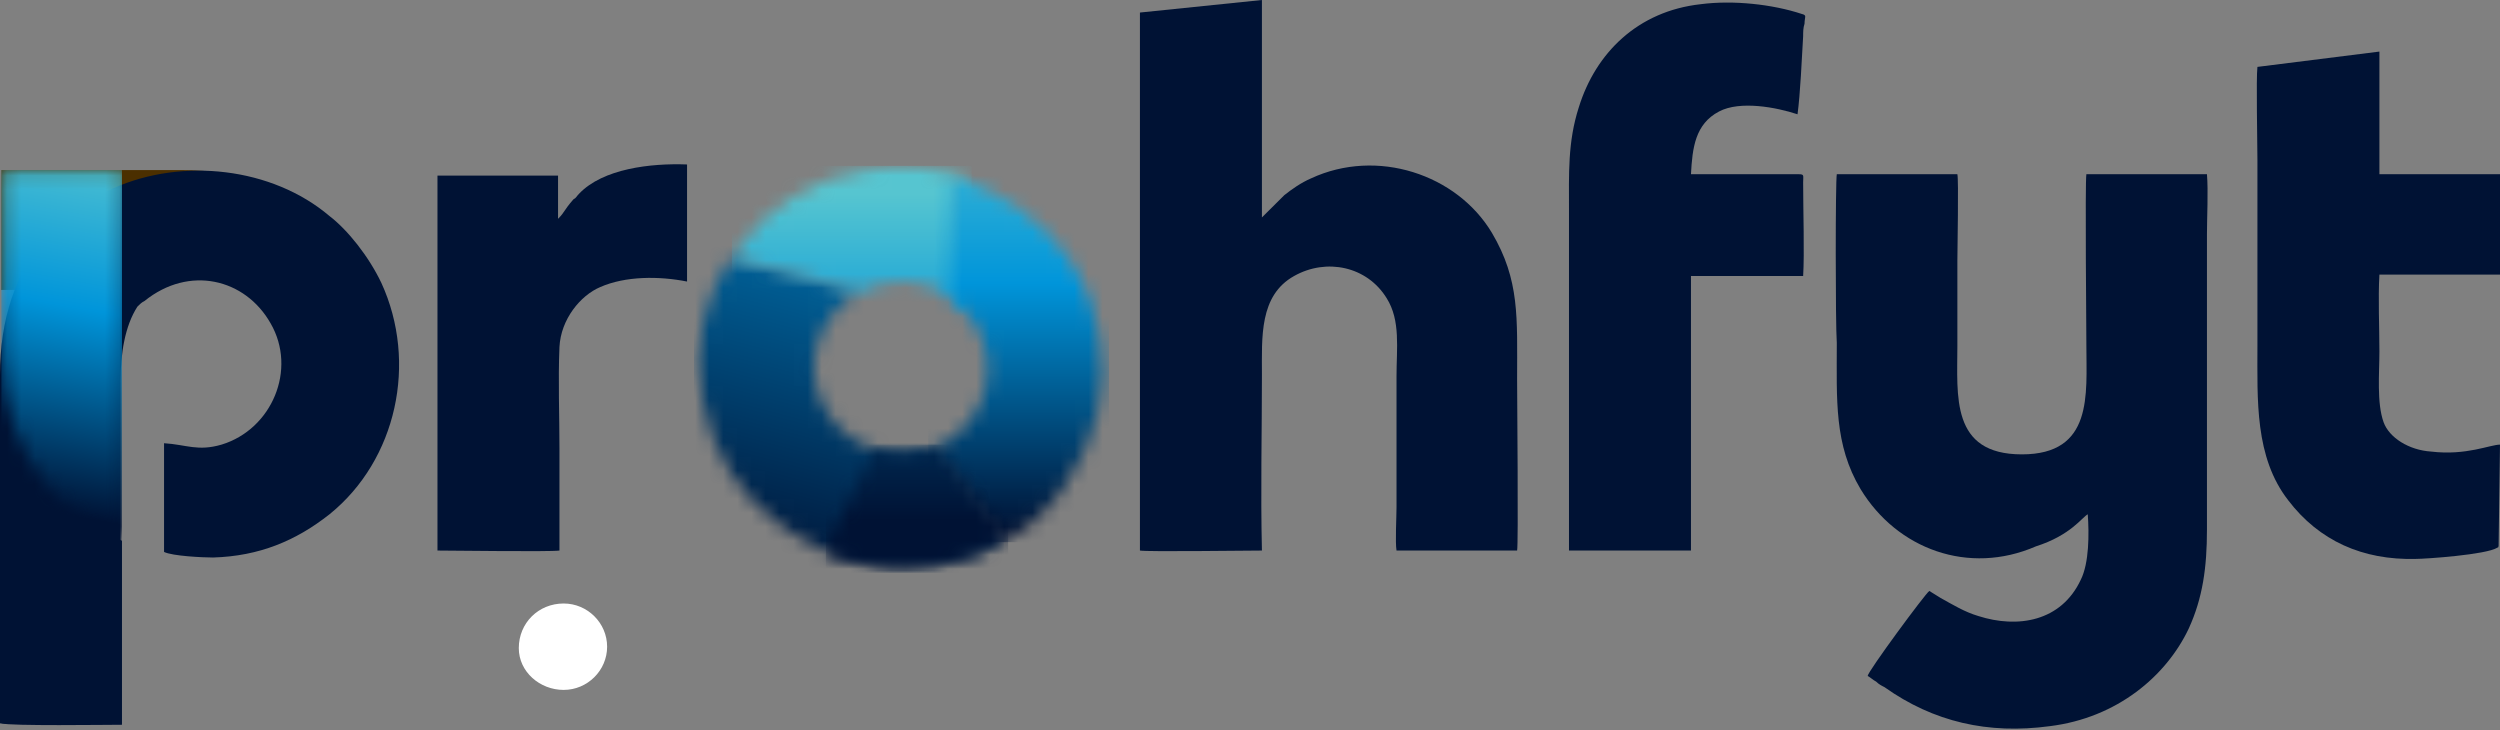 <svg xmlns="http://www.w3.org/2000/svg" width="178" height="52" viewBox="0 0 178 52" fill="none"><rect x="0" y="0" width="178" height="52" fill="#808080" stroke="none"/><g clip-path="url(#clip0_474_1442)"><path fill-rule="evenodd" clip-rule="evenodd" d="M40.132 42.969C41.83 42.969 43.227 44.359 43.227 46.046C43.227 47.733 41.83 49.122 40.132 49.122C38.435 49.122 36.938 47.832 36.938 46.145C36.938 44.359 38.335 42.969 40.132 42.969Z" fill="white"></path><path fill-rule="evenodd" clip-rule="evenodd" d="M24.359 17.069C23.86 16.473 23.361 15.878 22.762 15.382C20.166 13.198 16.872 12.107 12.878 12.107H0.1V20.641H4.093V17.069H24.359Z" fill="#4B2F00"></path><path fill-rule="evenodd" clip-rule="evenodd" d="M9.784 21.832C9.983 21.634 10.083 21.534 10.283 21.435C13.477 18.855 17.471 19.847 19.267 23.023C21.164 26.298 19.367 30.565 15.773 31.657C14.076 32.153 13.278 31.657 11.68 31.557V39.298C12.279 39.595 14.476 39.695 15.174 39.695C18.469 39.595 21.064 38.504 23.46 36.618C28.252 32.748 29.75 25.802 27.154 20.145C26.256 18.259 24.758 16.374 23.46 15.382C19.367 11.908 12.978 11.214 8.086 13.397C6.09 14.29 4.492 15.382 3.294 16.87C1.098 19.45 0 22.725 0 26.695V51.504H8.586V27.092C8.586 25.206 8.885 23.221 9.784 21.832Z" fill="#001234"></path><mask id="mask0_474_1442" style="mask-type:luminance" maskUnits="userSpaceOnUse" x="49" y="12" width="23" height="29"><path d="M66.588 20.542C66.688 20.542 66.787 20.641 66.787 20.641C66.787 20.641 66.688 20.641 66.588 20.542ZM69.283 12.901C69.383 12.901 69.383 13 69.483 13L69.283 12.901ZM69.683 23.618C69.583 23.519 69.583 23.321 69.483 23.221C69.583 23.321 69.683 23.42 69.683 23.618ZM69.982 24.114C69.982 24.015 69.882 23.916 69.882 23.817C69.882 23.916 69.882 24.015 69.982 24.114ZM70.082 24.611C70.082 24.511 69.982 24.412 69.982 24.313C69.982 24.313 70.082 24.511 70.082 24.611ZM70.281 25.504C70.281 25.305 70.182 25.008 70.182 24.809C70.182 25.008 70.182 25.305 70.281 25.504ZM70.182 27.092C70.182 26.992 70.182 26.992 70.182 26.893C70.182 26.992 70.182 26.992 70.182 27.092ZM68.984 29.87C69.084 29.771 69.084 29.672 69.183 29.672C69.084 29.771 69.084 29.87 68.984 29.87ZM71.48 38.504C70.082 39.298 68.485 39.893 66.688 40.191C62.794 40.786 59.3 39.992 56.006 37.71C52.711 35.428 50.715 32.351 50.016 28.481C49.317 24.809 50.016 21.435 52.012 18.359L61.197 20.741C60.398 21.137 59.699 21.832 59.1 22.626C57.104 25.405 57.803 29.176 60.598 31.16C62.295 32.351 64.292 32.55 66.089 31.954L71.28 38.603L71.48 38.504Z" fill="white"></path></mask><g mask="url(#mask0_474_1442)"><path d="M71.48 12.901H49.417V40.786H71.48V12.901Z" fill="url(#paint0_linear_474_1442)"></path></g><mask id="mask1_474_1442" style="mask-type:luminance" maskUnits="userSpaceOnUse" x="52" y="11" width="18" height="12"><path d="M52.112 18.359C52.212 18.16 52.312 18.061 52.412 17.863C54.708 14.687 57.803 12.702 61.696 12.107C64.192 11.71 66.488 11.908 68.684 12.603L69.183 22.527C68.784 22.03 68.285 21.534 67.786 21.137C65.789 19.748 63.293 19.649 61.297 20.741L52.112 18.359Z" fill="white"></path></mask><g mask="url(#mask1_474_1442)"><path d="M69.183 11.809H52.112V22.626H69.183V11.809Z" fill="url(#paint1_linear_474_1442)"></path></g><mask id="mask2_474_1442" style="mask-type:luminance" maskUnits="userSpaceOnUse" x="66" y="12" width="13" height="27"><path d="M75.772 34.634C74.574 36.42 73.077 37.71 71.28 38.702L66.089 32.053C67.287 31.657 68.385 30.863 69.183 29.771C71.18 26.992 70.481 23.221 67.686 21.237L67.586 21.137L67.686 12.504C69.283 12.901 70.88 13.695 72.378 14.687C75.672 16.97 77.669 20.046 78.268 23.916C78.967 27.687 78.068 31.259 75.772 34.634Z" fill="white"></path></mask><g mask="url(#mask2_474_1442)"><path d="M78.967 12.405H66.089V38.603H78.967V12.405Z" fill="url(#paint2_linear_474_1442)"></path></g><mask id="mask3_474_1442" style="mask-type:luminance" maskUnits="userSpaceOnUse" x="58" y="31" width="14" height="10"><path d="M71.779 38.305C70.282 39.199 68.584 39.893 66.588 40.191C63.792 40.588 61.197 40.29 58.701 39.298L62.195 31.954C63.693 32.45 65.39 32.351 66.787 31.657L71.779 38.305Z" fill="white"></path></mask><g mask="url(#mask3_474_1442)"><path d="M71.779 31.657H58.801V40.687H71.779V31.657Z" fill="url(#paint3_linear_474_1442)"></path></g><path fill-rule="evenodd" clip-rule="evenodd" d="M0.1 27.389V51.504C0.699 51.702 7.587 51.603 8.685 51.603V38.504L7.088 37.611C5.79 36.718 4.193 35.328 3.294 34.038C2.196 32.55 1.298 30.962 0.799 29.176C0.699 28.878 0.399 27.488 0.2 27.29L0.1 27.389Z" fill="#001234"></path><path fill-rule="evenodd" clip-rule="evenodd" d="M148.649 36.618C148.749 38.008 148.749 40.092 148.15 41.282C146.753 44.26 143.658 44.756 140.863 43.863C139.864 43.565 139.066 43.069 138.167 42.572L137.368 42.076C137.069 42.275 132.976 47.832 132.976 48.13C133.176 48.229 133.375 48.428 133.575 48.527C133.775 48.725 133.974 48.824 134.174 48.924C137.668 51.405 141.561 52.298 145.954 51.702C150.746 51.107 154.24 48.13 155.837 44.756C156.836 42.572 157.135 40.389 157.135 37.71V16.672C157.135 15.481 157.235 13.595 157.135 12.405H148.55C148.45 12.901 148.55 23.817 148.55 24.611C148.55 28.084 149.049 32.351 143.957 32.351C138.866 32.351 139.365 28.183 139.365 24.611C139.365 22.626 139.365 20.542 139.365 18.557C139.365 17.664 139.465 12.802 139.365 12.405H130.78C130.68 12.802 130.68 23.122 130.78 24.412C130.78 28.481 130.58 31.657 132.477 34.832C135.072 39.099 140.164 40.985 144.956 38.901C147.451 38.107 148.25 36.817 148.649 36.618Z" fill="#001234"></path><path fill-rule="evenodd" clip-rule="evenodd" d="M81.163 0.893V39.199C81.662 39.298 88.75 39.199 89.849 39.199C89.749 35.031 89.849 30.763 89.849 26.695C89.849 24.015 89.649 21.038 92.145 19.649C94.441 18.359 97.336 18.954 98.734 21.237C99.732 22.824 99.432 24.809 99.432 26.794V36.122C99.432 36.817 99.333 38.603 99.432 39.199H108.018C108.118 38.801 108.018 28.382 108.018 26.992C108.018 22.626 108.218 19.947 106.221 16.573C103.725 12.405 98.035 10.519 93.343 12.702C92.644 13 91.945 13.496 91.446 13.893L89.849 15.481V0L81.163 0.893Z" fill="#001234"></path><path fill-rule="evenodd" clip-rule="evenodd" d="M111.712 39.199H120.397V19.649H128.384C128.483 18.061 128.384 14.985 128.384 13C128.384 12.504 128.483 12.405 128.084 12.405H120.397C120.497 10.519 120.697 8.832 122.394 7.939C123.891 7.145 126.487 7.641 127.984 8.137C128.184 6.649 128.284 4.267 128.384 2.58C128.384 2.282 128.384 1.985 128.483 1.687C128.483 1.191 128.683 1.092 128.284 0.992C126.187 0.298 123.392 6.10948e-07 121.096 0.298C116.603 0.794 113.609 3.771 112.411 7.641C111.612 10.122 111.712 12.405 111.712 14.985V39.199Z" fill="#001234"></path><path fill-rule="evenodd" clip-rule="evenodd" d="M160.729 4.763C160.629 5.557 160.729 10.122 160.729 11.412V24.611C160.729 28.481 160.529 32.55 162.925 35.626C165.122 38.504 168.217 39.893 172.01 39.794C172.709 39.794 177.002 39.496 177.8 39C178 38.901 177.8 39 177.9 38.901L178 31.657C177.301 31.657 175.604 32.45 173.108 32.153C171.511 32.053 170.113 31.16 169.714 30.069C169.215 28.679 169.414 26.595 169.414 25.008C169.414 23.321 169.315 21.237 169.414 19.55H178C178.1 18.855 178.1 12.702 178 12.405H169.414V3.672L160.729 4.763Z" fill="#001234"></path><path fill-rule="evenodd" clip-rule="evenodd" d="M39.733 15.58V12.504H31.148V39.199C32.246 39.199 39.134 39.298 39.833 39.199C39.833 36.817 39.833 34.435 39.833 31.954C39.833 29.573 39.733 27.092 39.833 24.71C39.933 22.725 41.33 21.038 42.728 20.443C44.525 19.649 46.921 19.649 48.918 20.046V11.71C46.322 11.611 42.928 12.008 41.23 13.794C41.031 13.992 41.031 14.092 40.831 14.191C40.132 14.985 40.232 15.084 39.733 15.58Z" fill="#001234"></path><mask id="mask4_474_1442" style="mask-type:luminance" maskUnits="userSpaceOnUse" x="0" y="12" width="9" height="27"><path d="M8.685 38.504C8.486 38.405 8.386 38.405 8.286 38.305C6.289 37.412 4.692 36.321 3.494 34.832C1.298 32.252 0.2 28.977 0.2 25.008V12.107H8.785V38.504H8.685Z" fill="white"></path></mask><g mask="url(#mask4_474_1442)"><path d="M8.685 12.107H0.1V38.504H8.685V12.107Z" fill="url(#paint4_linear_474_1442)"></path></g></g><defs><linearGradient id="paint0_linear_474_1442" x1="56.422" y1="41.642" x2="70.865" y2="-12.584" gradientUnits="userSpaceOnUse"><stop stop-color="#001234"></stop><stop offset="0.65" stop-color="#0095DA"></stop><stop offset="1" stop-color="#56C5D0"></stop></linearGradient><linearGradient id="paint1_linear_474_1442" x1="60.597" y1="41.616" x2="60.597" y2="13.8" gradientUnits="userSpaceOnUse"><stop stop-color="#001234"></stop><stop offset="0.55" stop-color="#0095DA"></stop><stop offset="1" stop-color="#56C5D0"></stop></linearGradient><linearGradient id="paint2_linear_474_1442" x1="72.504" y1="37.894" x2="72.504" y2="5.682" gradientUnits="userSpaceOnUse"><stop stop-color="#001234"></stop><stop offset="0.55" stop-color="#0095DA"></stop><stop offset="1" stop-color="#56C5D0"></stop></linearGradient><linearGradient id="paint3_linear_474_1442" x1="65.28" y1="37.071" x2="65.28" y2="-8.499" gradientUnits="userSpaceOnUse"><stop stop-color="#001234"></stop><stop offset="0.72" stop-color="#0095DA"></stop><stop offset="1" stop-color="#56C5D0"></stop></linearGradient><linearGradient id="paint4_linear_474_1442" x1="2.405" y1="36.253" x2="7.132" y2="10.015" gradientUnits="userSpaceOnUse"><stop stop-color="#001234"></stop><stop offset="0.55" stop-color="#0095DA"></stop><stop offset="1" stop-color="#56C5D0"></stop></linearGradient><clipPath id="clip0_474_1442"><rect width="178" height="52" fill="white"></rect></clipPath></defs></svg>